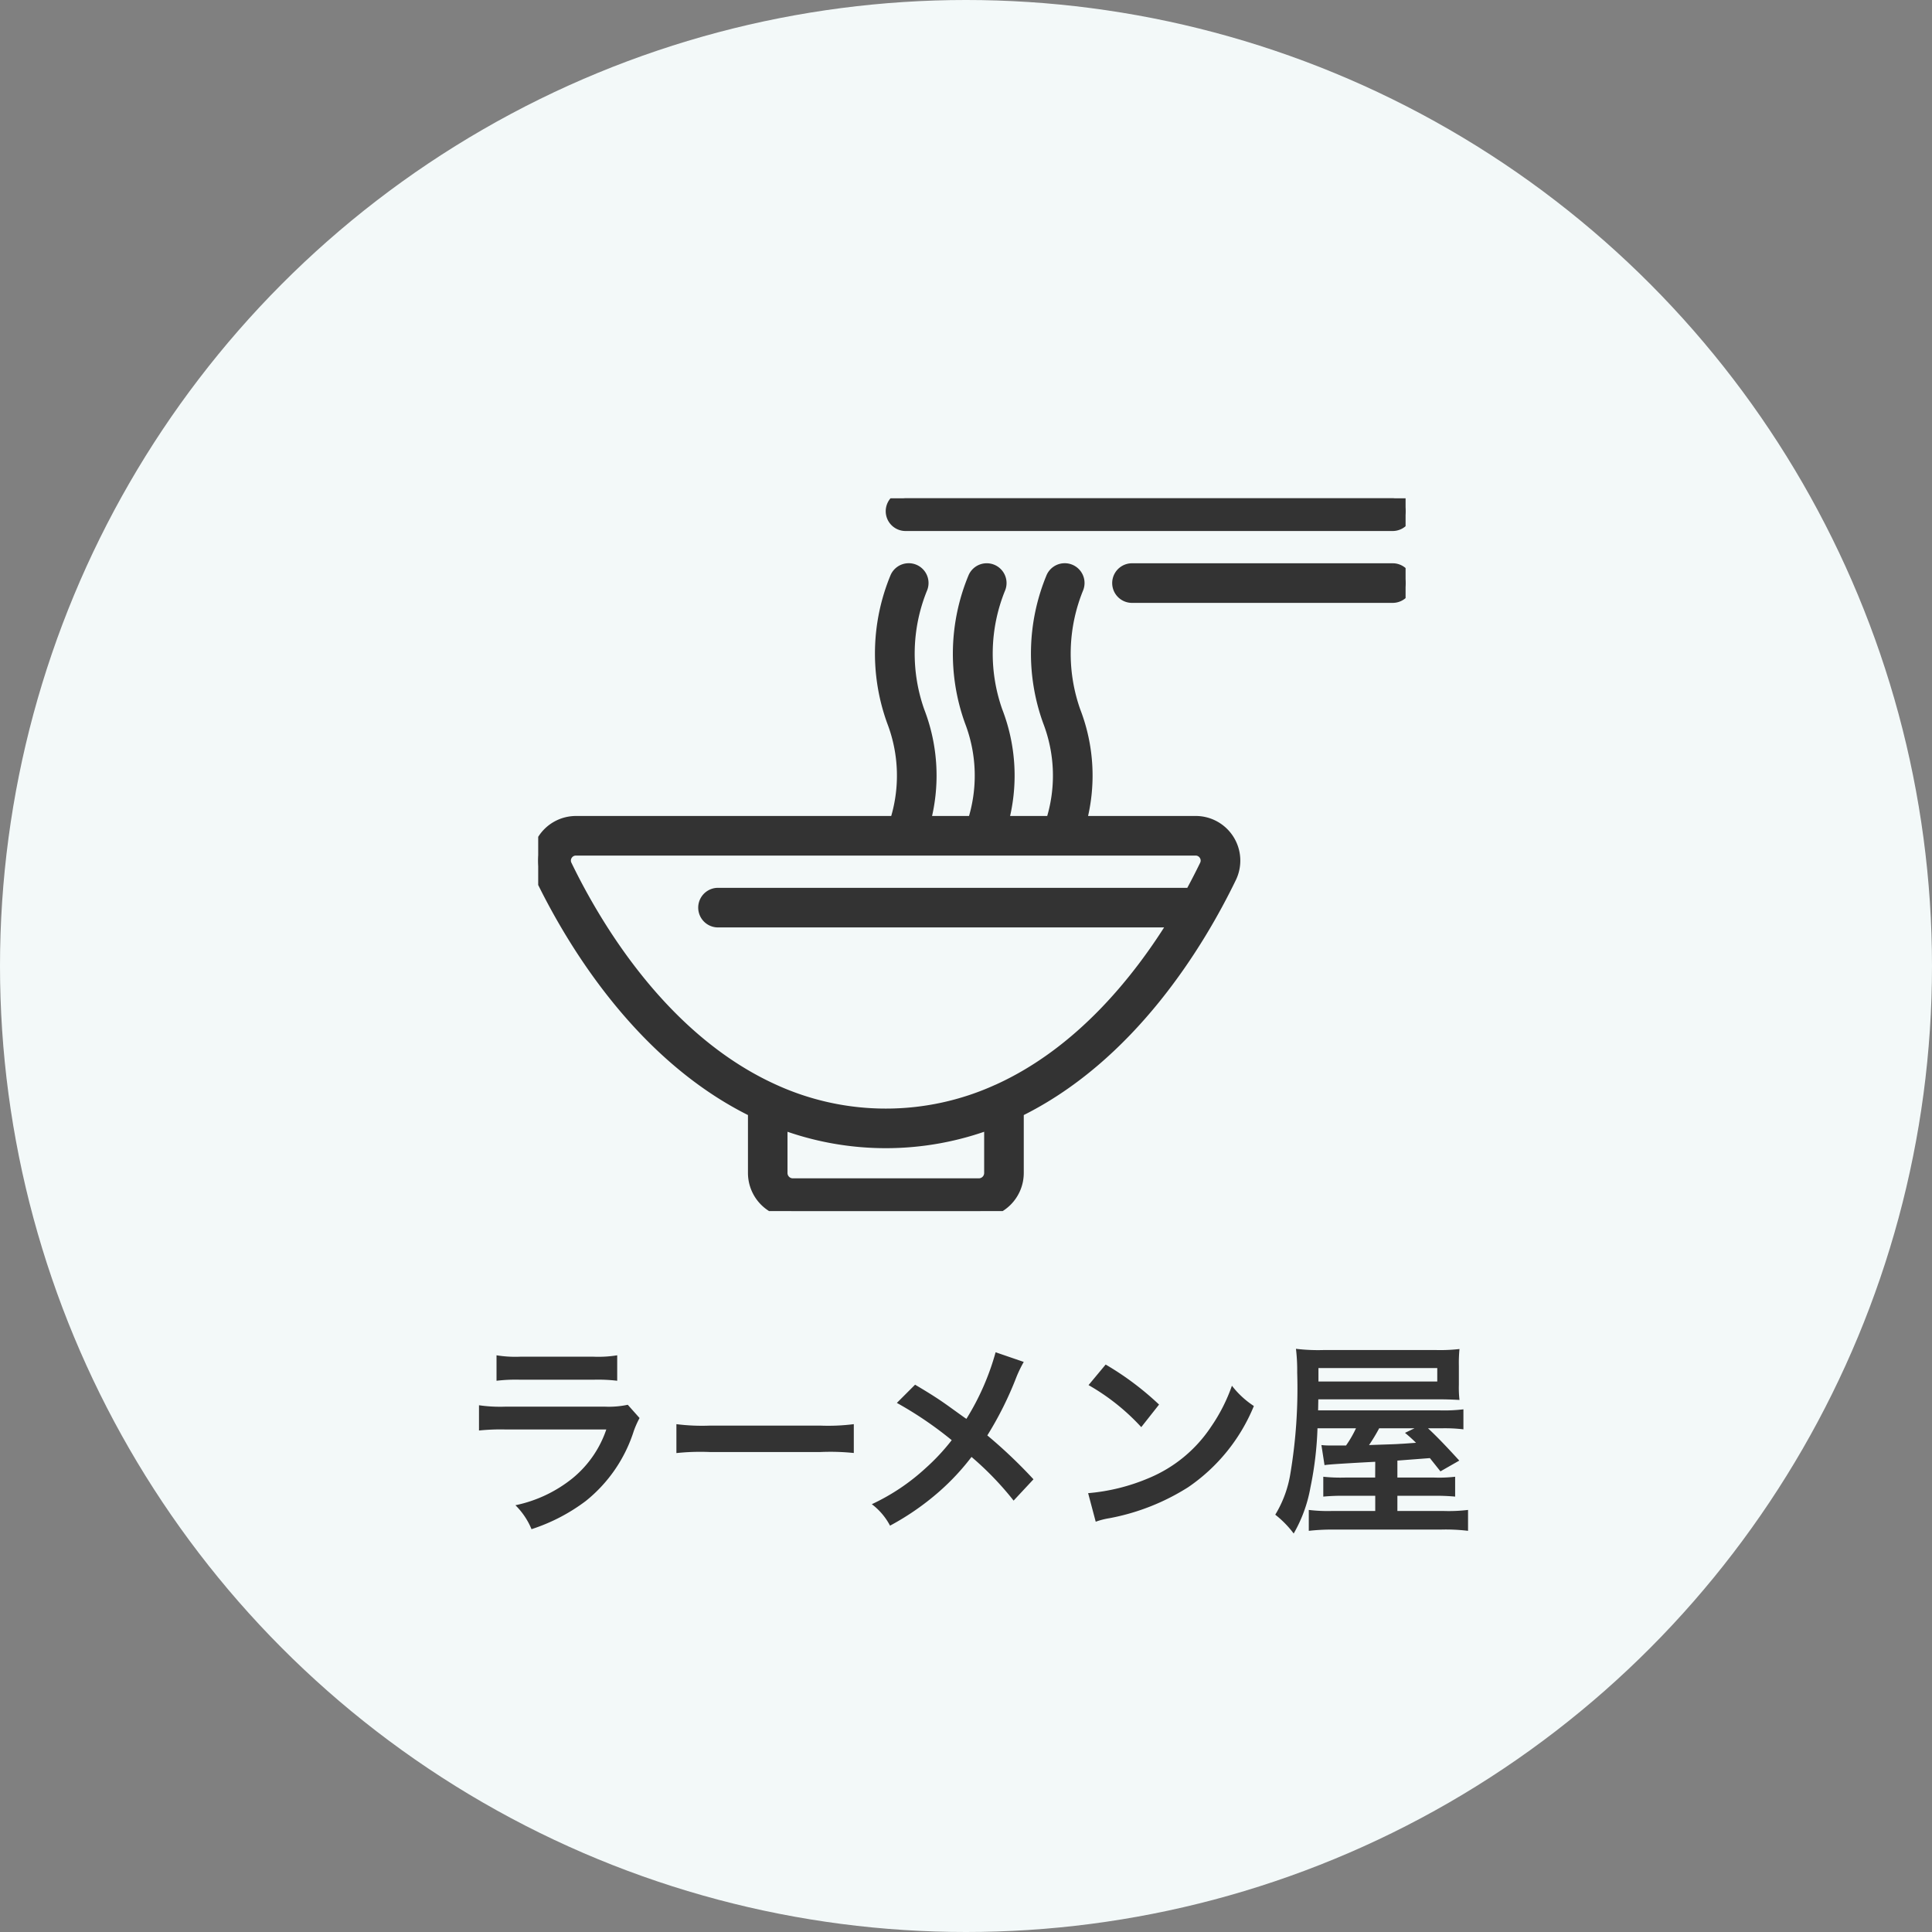 <svg xmlns="http://www.w3.org/2000/svg" xmlns:xlink="http://www.w3.org/1999/xlink" width="140" height="140" viewBox="0 0 140 140">
  <rect x="0" y="0" width="140" height="140" fill="#808080" stroke="none"/>
  <defs>
    <clipPath id="clip-path">
      <rect id="長方形_53" data-name="長方形 53" width="62.854" height="51.649" fill="#333" stroke="#333" stroke-width="1"/>
    </clipPath>
  </defs>
  <g id="intro_img_05" transform="translate(-952 -1197)">
    <circle id="楕円形_24" data-name="楕円形 24" cx="70" cy="70" r="70" transform="translate(952 1197)" fill="#f3f9f9"/>
    <path id="パス_161" data-name="パス 161" d="M-34.02-9.945a11.535,11.535,0,0,1,1.725-.075H-27a11.535,11.535,0,0,1,1.725.075V-11.79a8.535,8.535,0,0,1-1.755.1h-5.235a8.535,8.535,0,0,1-1.755-.1Zm9.51,1.74A6.561,6.561,0,0,1-26.2-8.07h-7.14a10.647,10.647,0,0,1-1.95-.1v1.83a15.259,15.259,0,0,1,1.92-.075h7.305a7.8,7.8,0,0,1-2.415,3.51,9.741,9.741,0,0,1-4.17,1.98A5.227,5.227,0,0,1-31.485.81a13.348,13.348,0,0,0,3.93-2.04,10.607,10.607,0,0,0,3.48-5.07,6.763,6.763,0,0,1,.42-.945Zm3.525,3.5a16.467,16.467,0,0,1,2.445-.075h7.965A16.467,16.467,0,0,1-8.13-4.71V-6.8a14.731,14.731,0,0,1-2.43.105h-7.995a14.731,14.731,0,0,1-2.43-.105Zm23.13-7.305A18.334,18.334,0,0,1,.03-7.185C-.09-7.26-.09-7.26-1.215-8.07-1.95-8.6-2.6-9.015-3.69-9.66L-5.01-8.34a26.891,26.891,0,0,1,3.975,2.7A15.278,15.278,0,0,1-2.94-3.6,15.264,15.264,0,0,1-6.825-1,4.649,4.649,0,0,1-5.505.555,19.046,19.046,0,0,0-1.935-1.92,17.2,17.2,0,0,0,.4-4.425,22.312,22.312,0,0,1,3.45-1.26L4.89-2.805a35.967,35.967,0,0,0-3.345-3.18A24.979,24.979,0,0,0,3.66-10.23a9.161,9.161,0,0,1,.525-1.08ZM8.88-9.63A15.748,15.748,0,0,1,12.7-6.585l1.29-1.635a21.244,21.244,0,0,0-3.87-2.9ZM9.4.27a5.31,5.31,0,0,1,.99-.255,16.2,16.2,0,0,0,5.715-2.25,13.165,13.165,0,0,0,4.755-5.88,6.468,6.468,0,0,1-1.59-1.47,12.525,12.525,0,0,1-1.53,3A10.022,10.022,0,0,1,13.29-2.91,14.293,14.293,0,0,1,8.85-1.8Zm20.25-3.2h-2.2a11.847,11.847,0,0,1-1.56-.06v1.44a14.86,14.86,0,0,1,1.545-.06h2.22v1.1H26.58a11.52,11.52,0,0,1-1.74-.075V.93A15.028,15.028,0,0,1,26.73.84h7.65a13.107,13.107,0,0,1,2,.09V-.585A11.705,11.705,0,0,1,34.56-.51h-3.3v-1.1h2.67a14.794,14.794,0,0,1,1.515.06v-1.44a10.075,10.075,0,0,1-1.5.06H31.26v-1.23l2.355-.18.765.96,1.365-.78C34.725-5.28,34.05-5.97,33.48-6.5h.975a11.194,11.194,0,0,1,1.59.075V-7.875a11.646,11.646,0,0,1-1.74.075h-8.79L25.53-8.6h8.625c.63,0,1.05.015,1.605.045a7.753,7.753,0,0,1-.045-1.08v-1.41a10.175,10.175,0,0,1,.045-1.2,12.152,12.152,0,0,1-1.65.075H25.875a13.375,13.375,0,0,1-1.965-.09,13.183,13.183,0,0,1,.09,1.71,37.38,37.38,0,0,1-.5,7.365A8.2,8.2,0,0,1,22.41-.24a7.193,7.193,0,0,1,1.335,1.365A10.243,10.243,0,0,0,24.96-2.22,24.911,24.911,0,0,0,25.47-6.5h2.79a8.275,8.275,0,0,1-.72,1.245H26.415a5.441,5.441,0,0,1-.66-.03l.225,1.455c.24-.045.945-.09,2.49-.18,1.1-.06,1.1-.06,1.185-.06ZM32.5-6.5l-.69.33a10.548,10.548,0,0,1,.8.72c-.63.045-1.005.075-1.125.075-.315.03-1.08.045-2.28.09A12.868,12.868,0,0,0,29.94-6.5Zm-6.96-3.39v-.975h8.61v.975Z" transform="translate(1022 1307)" fill="#333"/>
    <g id="グループ_170" data-name="グループ 170" transform="translate(991 1233.109)">
      <g id="グループ_169" data-name="グループ 169" clip-path="url(#clip-path)">
        <path id="パス_137" data-name="パス 137" d="M47.641,34.511H39.205a12.815,12.815,0,0,0-.4-8.063,12.639,12.639,0,0,1,.2-8.928.935.935,0,0,0-1.7-.78,14.326,14.326,0,0,0-.239,10.387,11.048,11.048,0,0,1,.189,7.384h-3.7a12.814,12.814,0,0,0-.4-8.063,12.637,12.637,0,0,1,.2-8.929.935.935,0,0,0-1.7-.779A14.327,14.327,0,0,0,31.4,27.127a11.045,11.045,0,0,1,.189,7.384H27.9a12.817,12.817,0,0,0-.4-8.063,12.639,12.639,0,0,1,.2-8.928.935.935,0,0,0-1.7-.78,14.328,14.328,0,0,0-.238,10.387,11.05,11.05,0,0,1,.189,7.384H2.74A2.735,2.735,0,0,0,.274,38.433C2.533,43.095,7.506,51.394,15.7,55.372v4.51a2.76,2.76,0,0,0,2.757,2.757H31.929a2.76,2.76,0,0,0,2.757-2.757v-4.51c8.19-3.978,13.163-12.277,15.421-16.94a2.735,2.735,0,0,0-2.466-3.922M32.816,59.882a.888.888,0,0,1-.887.887H18.452a.888.888,0,0,1-.887-.887v-3.7a21.447,21.447,0,0,0,15.251,0Zm.534-5.945a19.617,19.617,0,0,1-16.319,0C9.04,50.318,4.157,42.159,1.957,37.618A.847.847,0,0,1,2,36.788a.858.858,0,0,1,.736-.408h44.9a.858.858,0,0,1,.736.408.847.847,0,0,1,.046.829c-.308.635-.67,1.343-1.084,2.1H13.03a.935.935,0,0,0,0,1.87H46.258c-2.676,4.378-6.919,9.64-12.908,12.353" transform="translate(0 -10.991)" fill="#333" stroke="#333" stroke-width="1"/>
        <path id="パス_138" data-name="パス 138" d="M150.823,16.2H131.933a.935.935,0,0,0,0,1.87h18.891a.935.935,0,0,0,0-1.87" transform="translate(-88.904 -10.992)" fill="#333" stroke="#333" stroke-width="1"/>
        <path id="パス_139" data-name="パス 139" d="M80.863,1.869h35.3a.935.935,0,0,0,0-1.87h-35.3a.935.935,0,0,0,0,1.87" transform="translate(-54.245 0.001)" fill="#333" stroke="#333" stroke-width="1"/>
      </g>
    </g>
  </g>
</svg>
